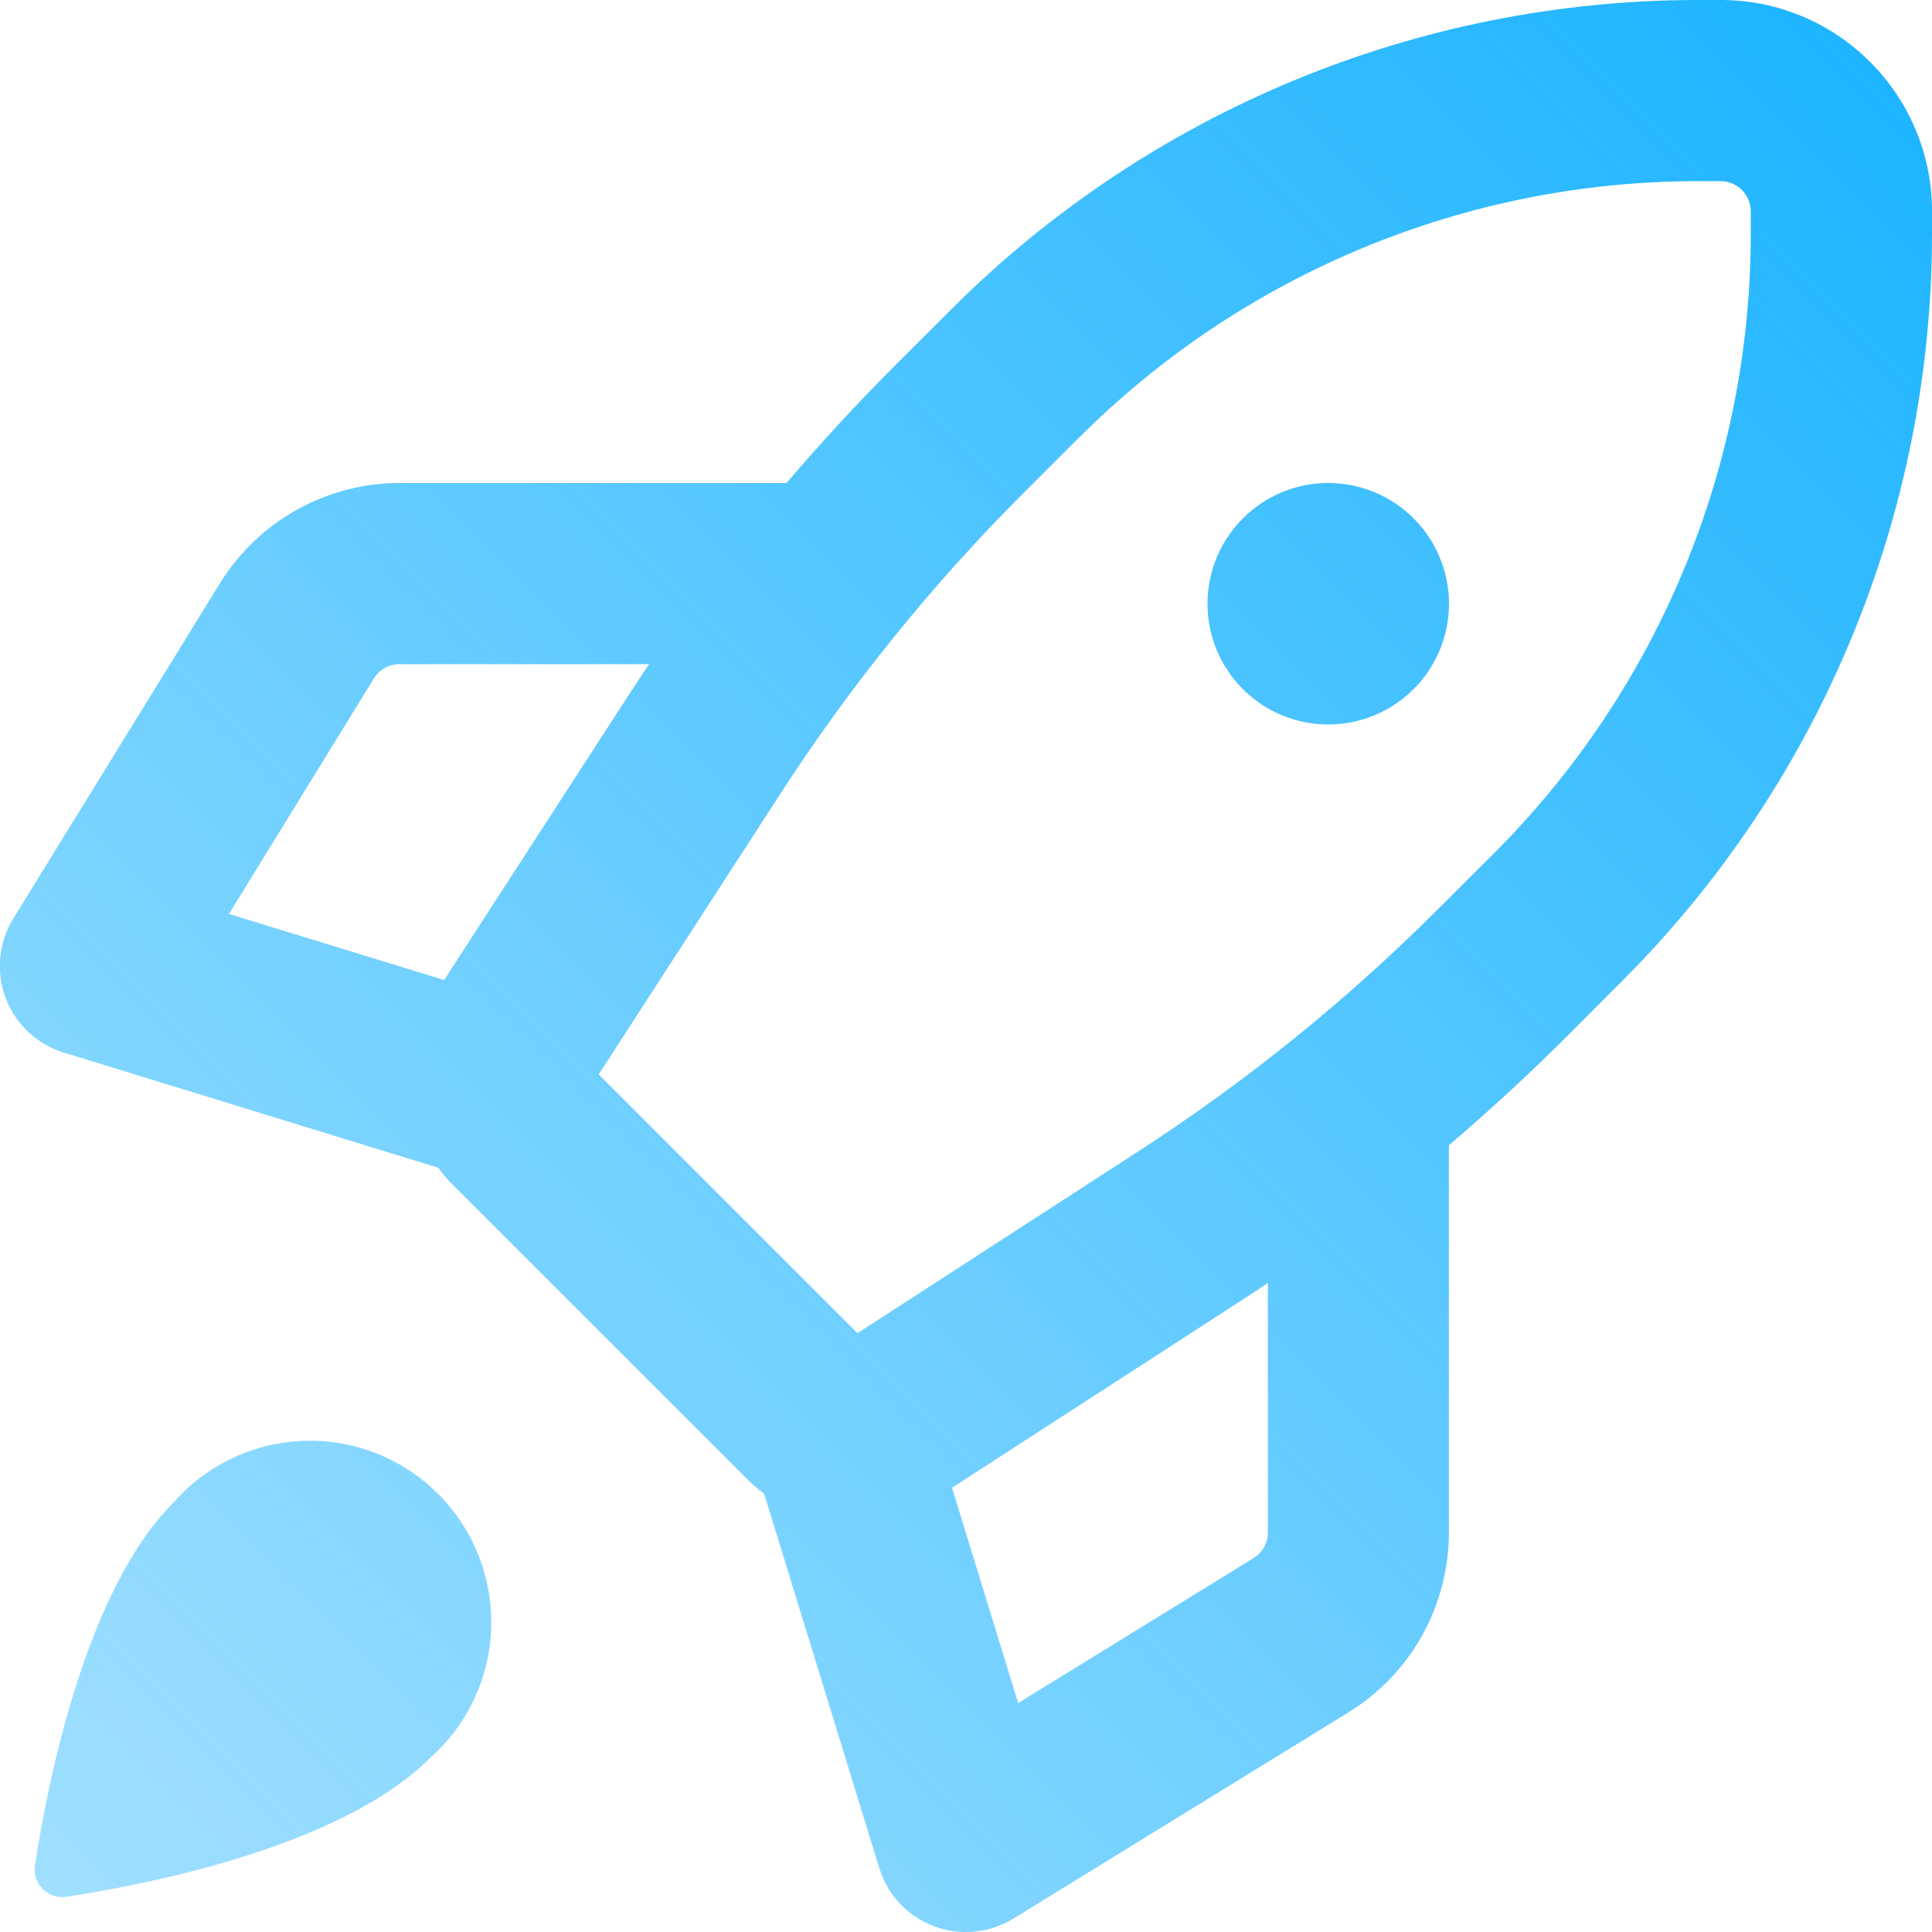 <svg width="48" height="48" viewBox="0 0 48 48" fill="none" xmlns="http://www.w3.org/2000/svg">
<g clip-path="url(#clip0_5518_7014)">
<path d="M42.192 0H42.75C45.648 0 48 2.352 48 5.25V5.808C47.998 12.769 45.231 19.445 40.308 24.366L38.934 25.743C37.99 26.685 37.011 27.589 35.997 28.455V38.076C35.997 39.9 35.052 41.592 33.498 42.546L25.176 47.667C24.884 47.847 24.554 47.958 24.212 47.991C23.87 48.023 23.525 47.978 23.204 47.857C22.882 47.736 22.593 47.543 22.357 47.292C22.122 47.042 21.947 46.741 21.846 46.413L18.984 37.107C18.827 36.996 18.682 36.871 18.549 36.732L11.262 29.448C11.124 29.315 11 29.169 10.89 29.013L1.584 26.151C1.256 26.05 0.955 25.875 0.705 25.64C0.455 25.404 0.261 25.115 0.14 24.794C0.019 24.472 -0.026 24.127 0.006 23.785C0.039 23.443 0.15 23.113 0.33 22.821L5.46 14.499C5.93 13.736 6.587 13.105 7.37 12.668C8.152 12.23 9.034 12 9.93 12H19.542C20.408 10.984 21.312 10.005 22.254 9.063L23.631 7.689C28.554 2.766 35.23 0 42.192 0ZM26.814 10.869H26.808L25.434 12.243C23.154 14.523 21.123 17.037 19.374 19.743L14.874 26.694L21.303 33.123L28.254 28.623C30.96 26.874 33.474 24.843 35.751 22.563L37.128 21.189C39.148 19.169 40.75 16.771 41.842 14.132C42.935 11.493 43.498 8.664 43.497 5.808V5.25C43.497 5.051 43.418 4.86 43.277 4.72C43.137 4.579 42.946 4.5 42.747 4.5H42.189C36.422 4.501 30.892 6.792 26.814 10.869ZM10.68 43.68C8.484 45.876 3.678 46.815 1.665 47.124C1.557 47.142 1.445 47.135 1.34 47.101C1.235 47.068 1.14 47.01 1.062 46.932C0.984 46.854 0.926 46.759 0.893 46.654C0.859 46.549 0.852 46.438 0.87 46.329C1.179 44.316 2.118 39.51 4.32 37.32C4.727 36.858 5.225 36.485 5.782 36.223C6.338 35.961 6.943 35.816 7.558 35.797C8.173 35.778 8.786 35.885 9.358 36.111C9.93 36.338 10.45 36.68 10.885 37.115C11.32 37.55 11.662 38.07 11.889 38.642C12.115 39.214 12.222 39.827 12.203 40.442C12.184 41.057 12.039 41.662 11.777 42.218C11.515 42.776 11.142 43.273 10.68 43.68ZM31.5 31.875C31.236 32.055 30.97 32.23 30.702 32.4L23.652 36.963L25.296 42.312L31.143 38.712C31.252 38.645 31.342 38.551 31.405 38.439C31.467 38.327 31.5 38.201 31.5 38.073V31.875ZM11.034 24.348L15.6 17.298C15.774 17.028 15.95 16.762 16.128 16.5H9.927C9.799 16.5 9.673 16.533 9.561 16.595C9.449 16.658 9.355 16.748 9.288 16.857L5.688 22.707L11.034 24.348ZM36 15C36 15.796 35.684 16.559 35.121 17.121C34.559 17.684 33.796 18 33 18C32.204 18 31.441 17.684 30.879 17.121C30.316 16.559 30 15.796 30 15C30 14.204 30.316 13.441 30.879 12.879C31.441 12.316 32.204 12 33 12C33.796 12 34.559 12.316 35.121 12.879C35.684 13.441 36 14.204 36 15Z" fill="url(#paint0_linear_5518_7014)"/>
</g>
<defs>
<linearGradient id="paint0_linear_5518_7014" x1="48" y1="0" x2="-0.001" y2="48.004" gradientUnits="userSpaceOnUse">
<stop stop-color="#1AB3FF"/>
<stop offset="1" stop-color="#1AB3FF" stop-opacity="0.4"/>
</linearGradient>
<clipPath id="clip0_5518_7014">
<rect width="48" height="48" fill="white"/>
</clipPath>
</defs>
</svg>

